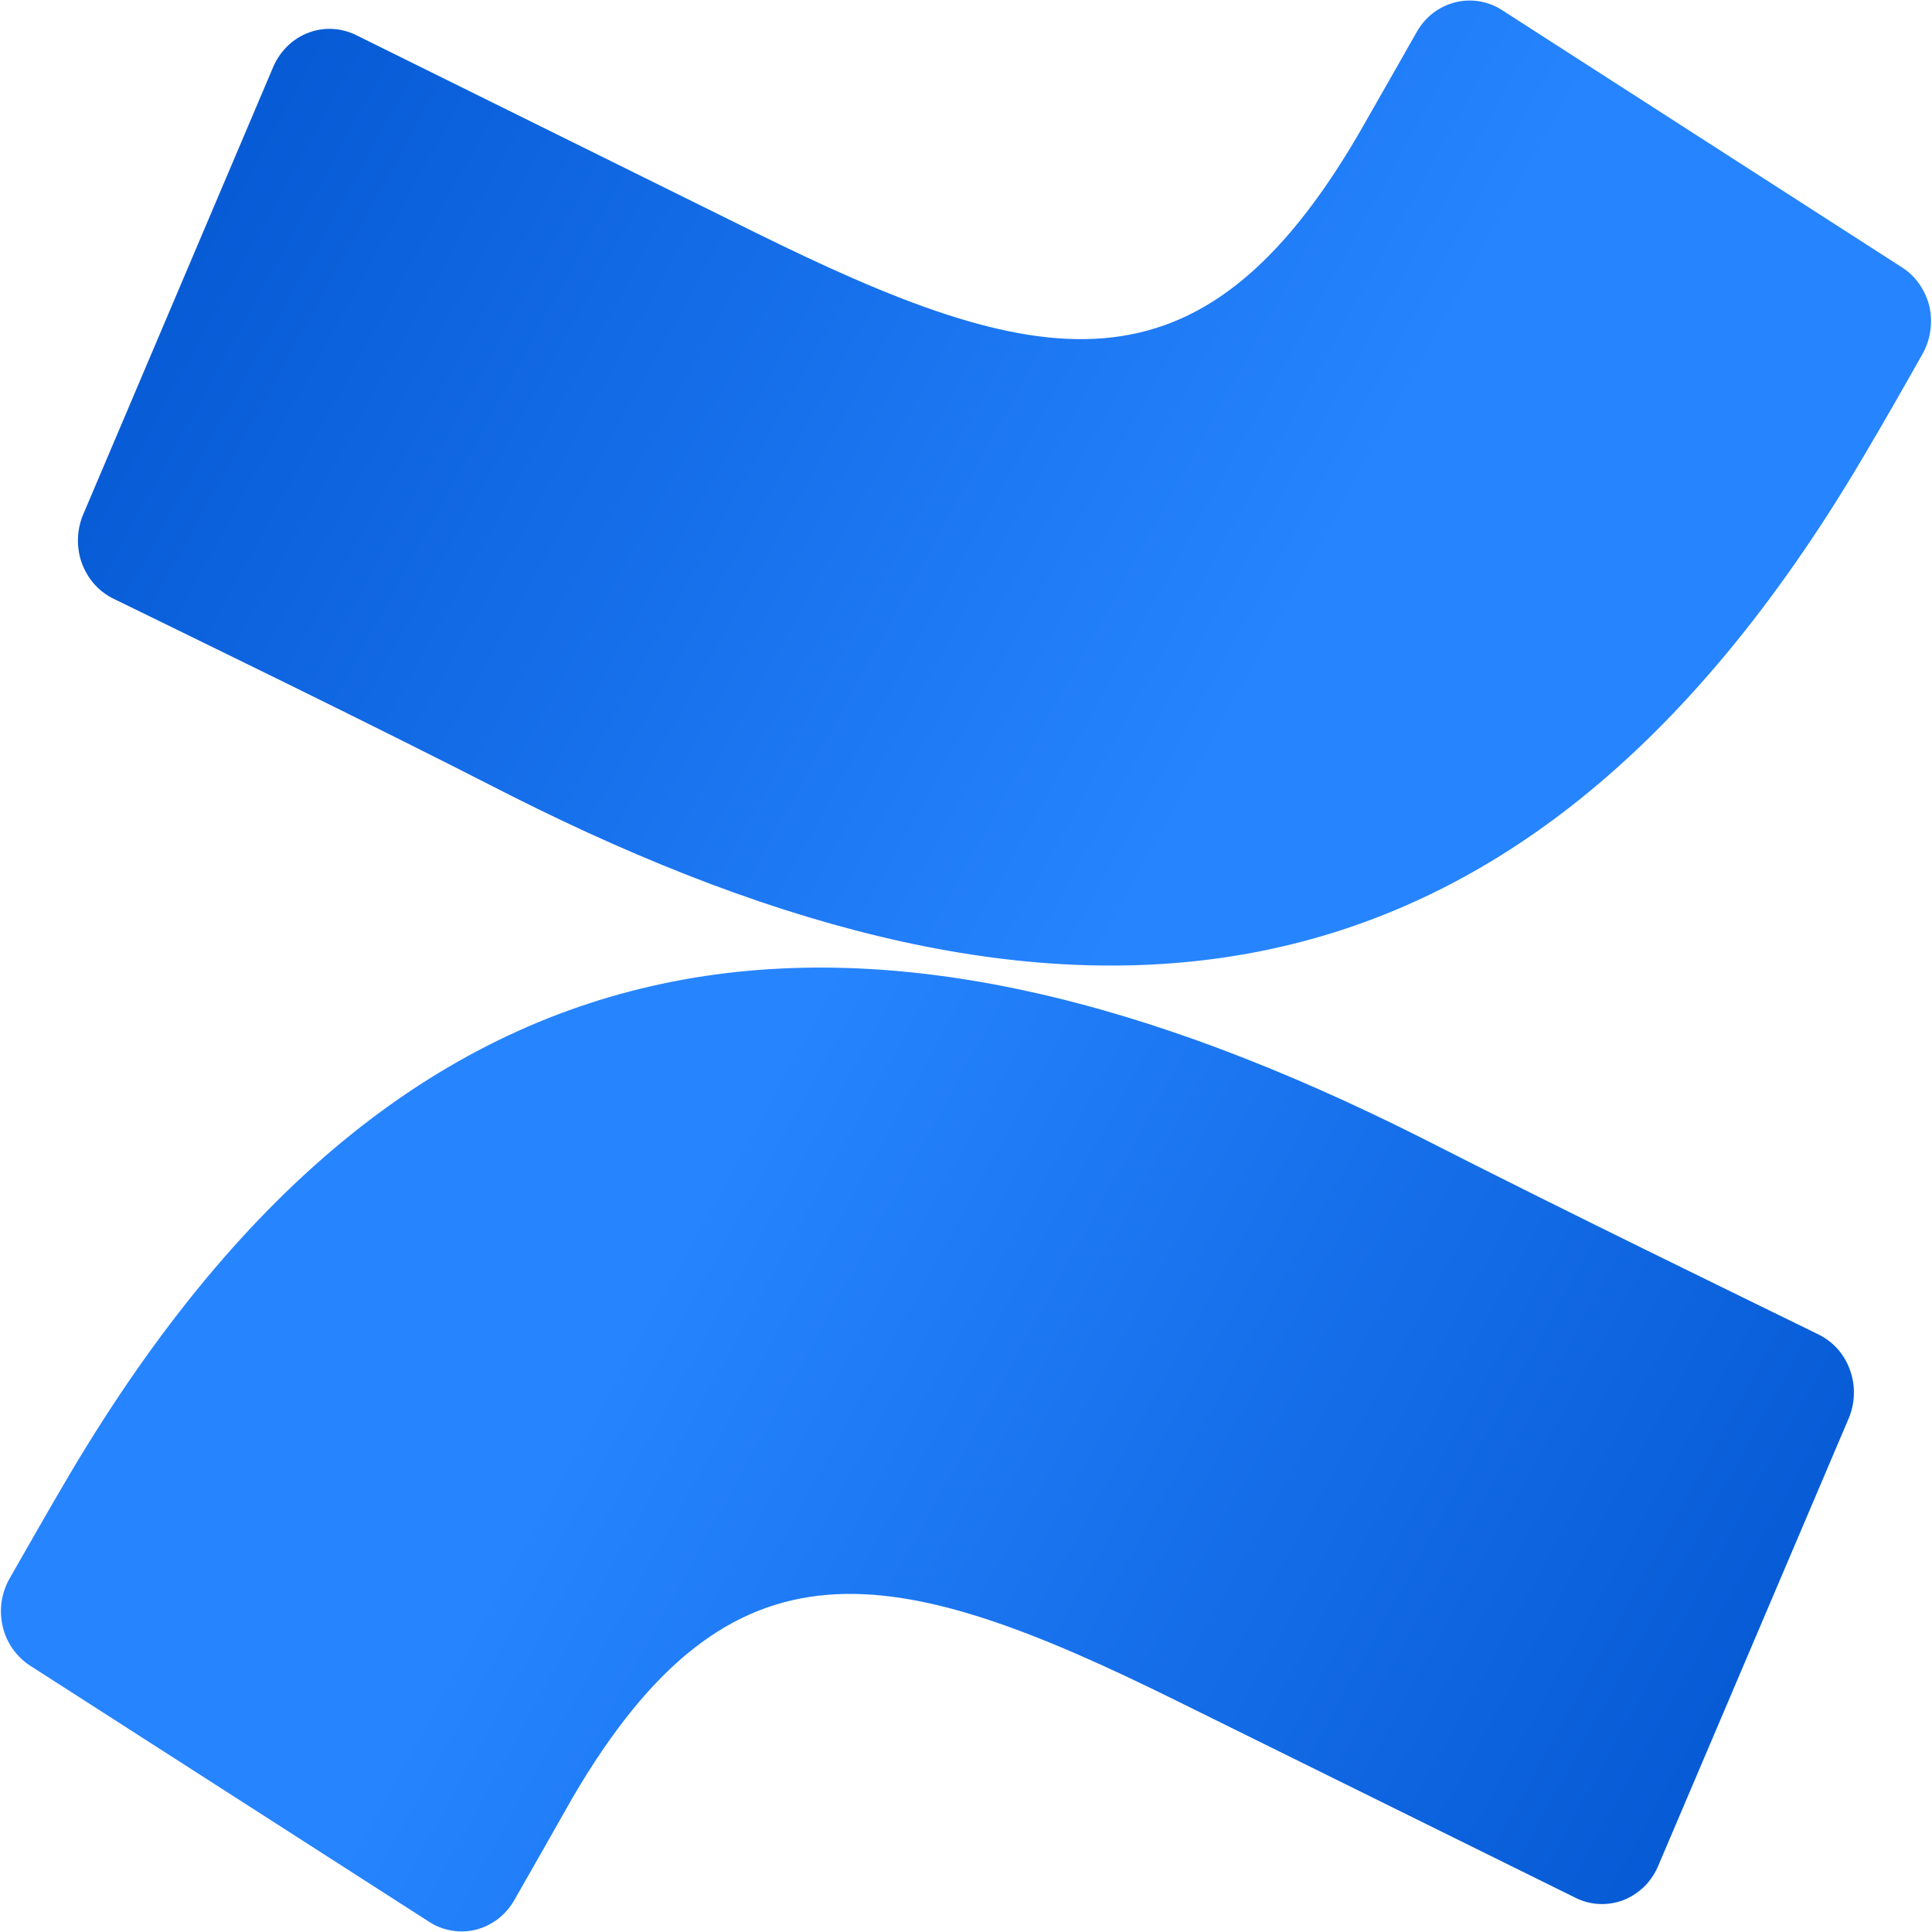 <svg width="18" height="18" viewBox="0 0 18 18" fill="none" xmlns="http://www.w3.org/2000/svg">
<g id="confluence-1 1" clip-path="url(#clip0_2772_15327)">
<path id="Vector" d="M0.646 13.741C0.46 14.056 0.25 14.425 0.084 14.716C0.048 14.782 0.025 14.854 0.014 14.929C0.004 15.004 0.008 15.08 0.025 15.153C0.042 15.227 0.073 15.296 0.115 15.358C0.158 15.419 0.211 15.472 0.272 15.513L3.998 17.905C4.062 17.947 4.134 17.975 4.21 17.987C4.284 18 4.361 17.997 4.435 17.978C4.509 17.959 4.578 17.925 4.64 17.878C4.701 17.831 4.752 17.772 4.791 17.704C4.941 17.444 5.131 17.106 5.336 16.746C6.813 14.223 8.309 14.532 10.983 15.856L14.678 17.681C14.748 17.716 14.823 17.736 14.899 17.739C14.976 17.743 15.053 17.73 15.125 17.703C15.196 17.675 15.262 17.632 15.318 17.578C15.374 17.523 15.418 17.457 15.449 17.384L17.223 13.217C17.253 13.147 17.27 13.071 17.272 12.994C17.275 12.918 17.263 12.841 17.238 12.77C17.213 12.698 17.175 12.631 17.126 12.574C17.076 12.517 17.017 12.471 16.951 12.437C16.172 12.055 14.621 11.303 13.231 10.595C8.176 8.054 3.91 8.222 0.646 13.741Z" fill="url(#paint0_linear_2772_15327)"/>
<path id="Vector_2" d="M17.352 4.27C17.539 3.955 17.749 3.587 17.913 3.295C17.95 3.228 17.975 3.154 17.985 3.077C17.996 3.001 17.992 2.923 17.974 2.848C17.955 2.773 17.922 2.703 17.878 2.641C17.834 2.579 17.778 2.527 17.714 2.487L13.994 0.094C13.929 0.052 13.858 0.025 13.782 0.012C13.707 -0 13.631 0.003 13.557 0.022C13.483 0.041 13.414 0.074 13.352 0.121C13.291 0.168 13.24 0.227 13.201 0.295C13.054 0.556 12.86 0.893 12.655 1.253C11.173 3.788 9.69 3.479 7.014 2.155L3.322 0.329C3.253 0.295 3.179 0.274 3.103 0.27C3.027 0.265 2.95 0.276 2.879 0.303C2.807 0.329 2.741 0.37 2.685 0.423C2.628 0.477 2.583 0.541 2.55 0.613L0.776 4.791C0.715 4.933 0.71 5.094 0.76 5.24C0.786 5.312 0.824 5.379 0.873 5.436C0.923 5.493 0.982 5.54 1.049 5.574C1.831 5.957 3.382 6.707 4.769 7.417C9.811 9.956 14.089 9.789 17.352 4.27Z" fill="url(#paint1_linear_2772_15327)"/>
</g>
<defs>
<linearGradient id="paint0_linear_2772_15327" x1="17.104" y1="19.144" x2="5.624" y2="12.811" gradientUnits="userSpaceOnUse">
<stop stop-color="#0052CC"/>
<stop offset="0.92" stop-color="#2380FB"/>
<stop offset="1" stop-color="#2684FF"/>
</linearGradient>
<linearGradient id="paint1_linear_2772_15327" x1="0.893" y1="-1.136" x2="12.375" y2="5.197" gradientUnits="userSpaceOnUse">
<stop stop-color="#0052CC"/>
<stop offset="0.92" stop-color="#2380FB"/>
<stop offset="1" stop-color="#2684FF"/>
</linearGradient>
<clipPath id="clip0_2772_15327">
<rect width="18" height="18" fill="white"/>
</clipPath>
</defs>
</svg>
